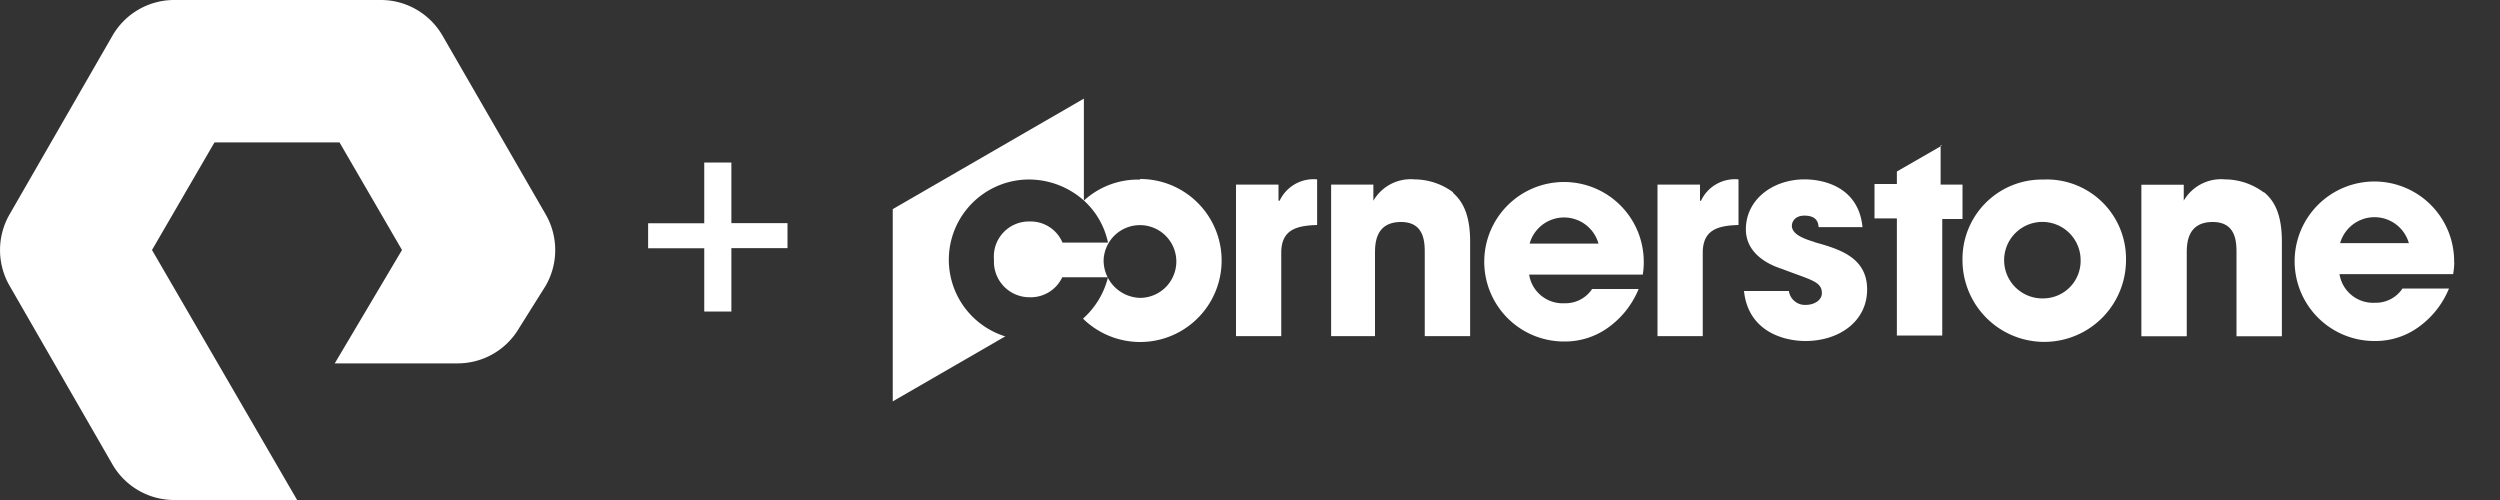 <svg id="Layer_1" data-name="Layer 1" xmlns="http://www.w3.org/2000/svg" viewBox="0 0 200 40"><rect x="0" y="0" width="200" height="40" fill="#333333" stroke="none"/><defs><style>.cls-1{fill:#fff;}</style></defs><title>cornerstone(1)</title><path class="cls-1" d="M23.77,40H14A5.71,5.71,0,0,1,9,37.16L.76,22.85a5.72,5.72,0,0,1,0-5.69L9,2.85A5.7,5.7,0,0,1,14,0H30.47A5.7,5.7,0,0,1,35.4,2.85l8.26,14.31a5.72,5.72,0,0,1,0,5.69l-2.14,3.41a5.69,5.69,0,0,1-4.91,2.81H26.78L32.16,20l-5-8.61h-10l-5,8.61ZM63,19.85v-2H58.51V13H56.34v4.86H51.85v2h4.49v5.06h2.17V19.85Z"/><path class="cls-1" d="M102.28,16.06h0V14.77h-3.4V26.89h3.62V20.23c0-1.84,1.18-2.18,2.87-2.23V14.35a3,3,0,0,0-3,1.71m33.78,0H136V14.77h-3.4V26.89h3.62V20.23c0-1.84,1.18-2.18,2.86-2.23V14.35a3,3,0,0,0-3,1.71m-19.81-.66a5.23,5.23,0,0,0-3.1-1.05,3.45,3.45,0,0,0-3.3,1.71h0V14.77h-3.38V26.89H110V20.3c0-.75,0-2.54,2.08-2.54,1.9,0,1.9,1.66,1.9,2.51v6.62h3.63V19.31c0-2.38-.75-3.34-1.4-3.91M196.33,21A6.38,6.38,0,1,0,190,27.28a5.87,5.87,0,0,0,3.45-1.09,7.09,7.09,0,0,0,2.47-3.11H192.2A2.56,2.56,0,0,1,190,24.22a2.72,2.72,0,0,1-2.84-2.29h9.09a5.41,5.41,0,0,0,.09-1m-9.13-1.48a2.86,2.86,0,0,1,5.5,0Zm-6.14-4.08A5.24,5.24,0,0,0,178,14.35a3.46,3.46,0,0,0-3.3,1.7h0V14.78h-3.39V26.9h3.63V20.29c0-.74,0-2.53,2.08-2.53,1.9,0,1.9,1.66,1.9,2.51V26.9h3.63V19.31c0-2.38-.74-3.35-1.4-3.91m-25.77-3.77-3.63,2.09v1h-1.79v2.75h1.79v9.37h3.63V17.52H157V14.77h-1.75V11.63Zm-10.18,7.74c-1-.29-1.85-.66-1.85-1.31,0-.33.26-.81,1-.81,1.07,0,1.11.65,1.14.92H149c-.31-3.18-3.05-3.82-4.64-3.82-2.51,0-4.69,1.59-4.69,4,0,1.64,1.31,2.66,2.88,3.16,2.31.89,3.2,1,3.2,1.94,0,.59-.65.94-1.26.94a1.3,1.3,0,0,1-1.38-1.11h-3.59c.33,3.18,3.09,4,4.92,4,2.69,0,4.93-1.57,4.93-4.12s-2.18-3.23-4.23-3.79m18.47-5A6.35,6.35,0,0,0,157,20.81a6.54,6.54,0,0,0,13.08,0,6.34,6.34,0,0,0-6.54-6.45m0,9.51a3.06,3.06,0,1,1,2.91-3.06,3,3,0,0,1-2.91,3.06M131.5,21a6.38,6.38,0,1,0-6.33,6.32,5.91,5.91,0,0,0,3.45-1.09,7.09,7.09,0,0,0,2.47-3.11h-3.72a2.56,2.56,0,0,1-2.2,1.14,2.72,2.72,0,0,1-2.84-2.29h9.09a5.59,5.59,0,0,0,.08-1m-9.13-1.48a2.86,2.86,0,0,1,5.51,0ZM91.21,14.37a6.38,6.38,0,0,0-4.5,1.68V7.89L71.42,16.73V32.11l9-5.2a6.42,6.42,0,0,1,1.83-12.55,6.62,6.62,0,0,1,4.48,1.7,6.27,6.27,0,0,1,1.91,3.35H85a2.76,2.76,0,0,0-2.62-1.69,2.8,2.8,0,0,0-2.86,3.06,2.84,2.84,0,0,0,2.86,3,2.78,2.78,0,0,0,2.6-1.6h3.66a6.51,6.51,0,0,1-2,3.31,6.52,6.52,0,1,0,4.55-11.17m0,9.51a3,3,0,0,1-2.9-3.06,2.91,2.91,0,1,1,2.9,3.06"/></svg>